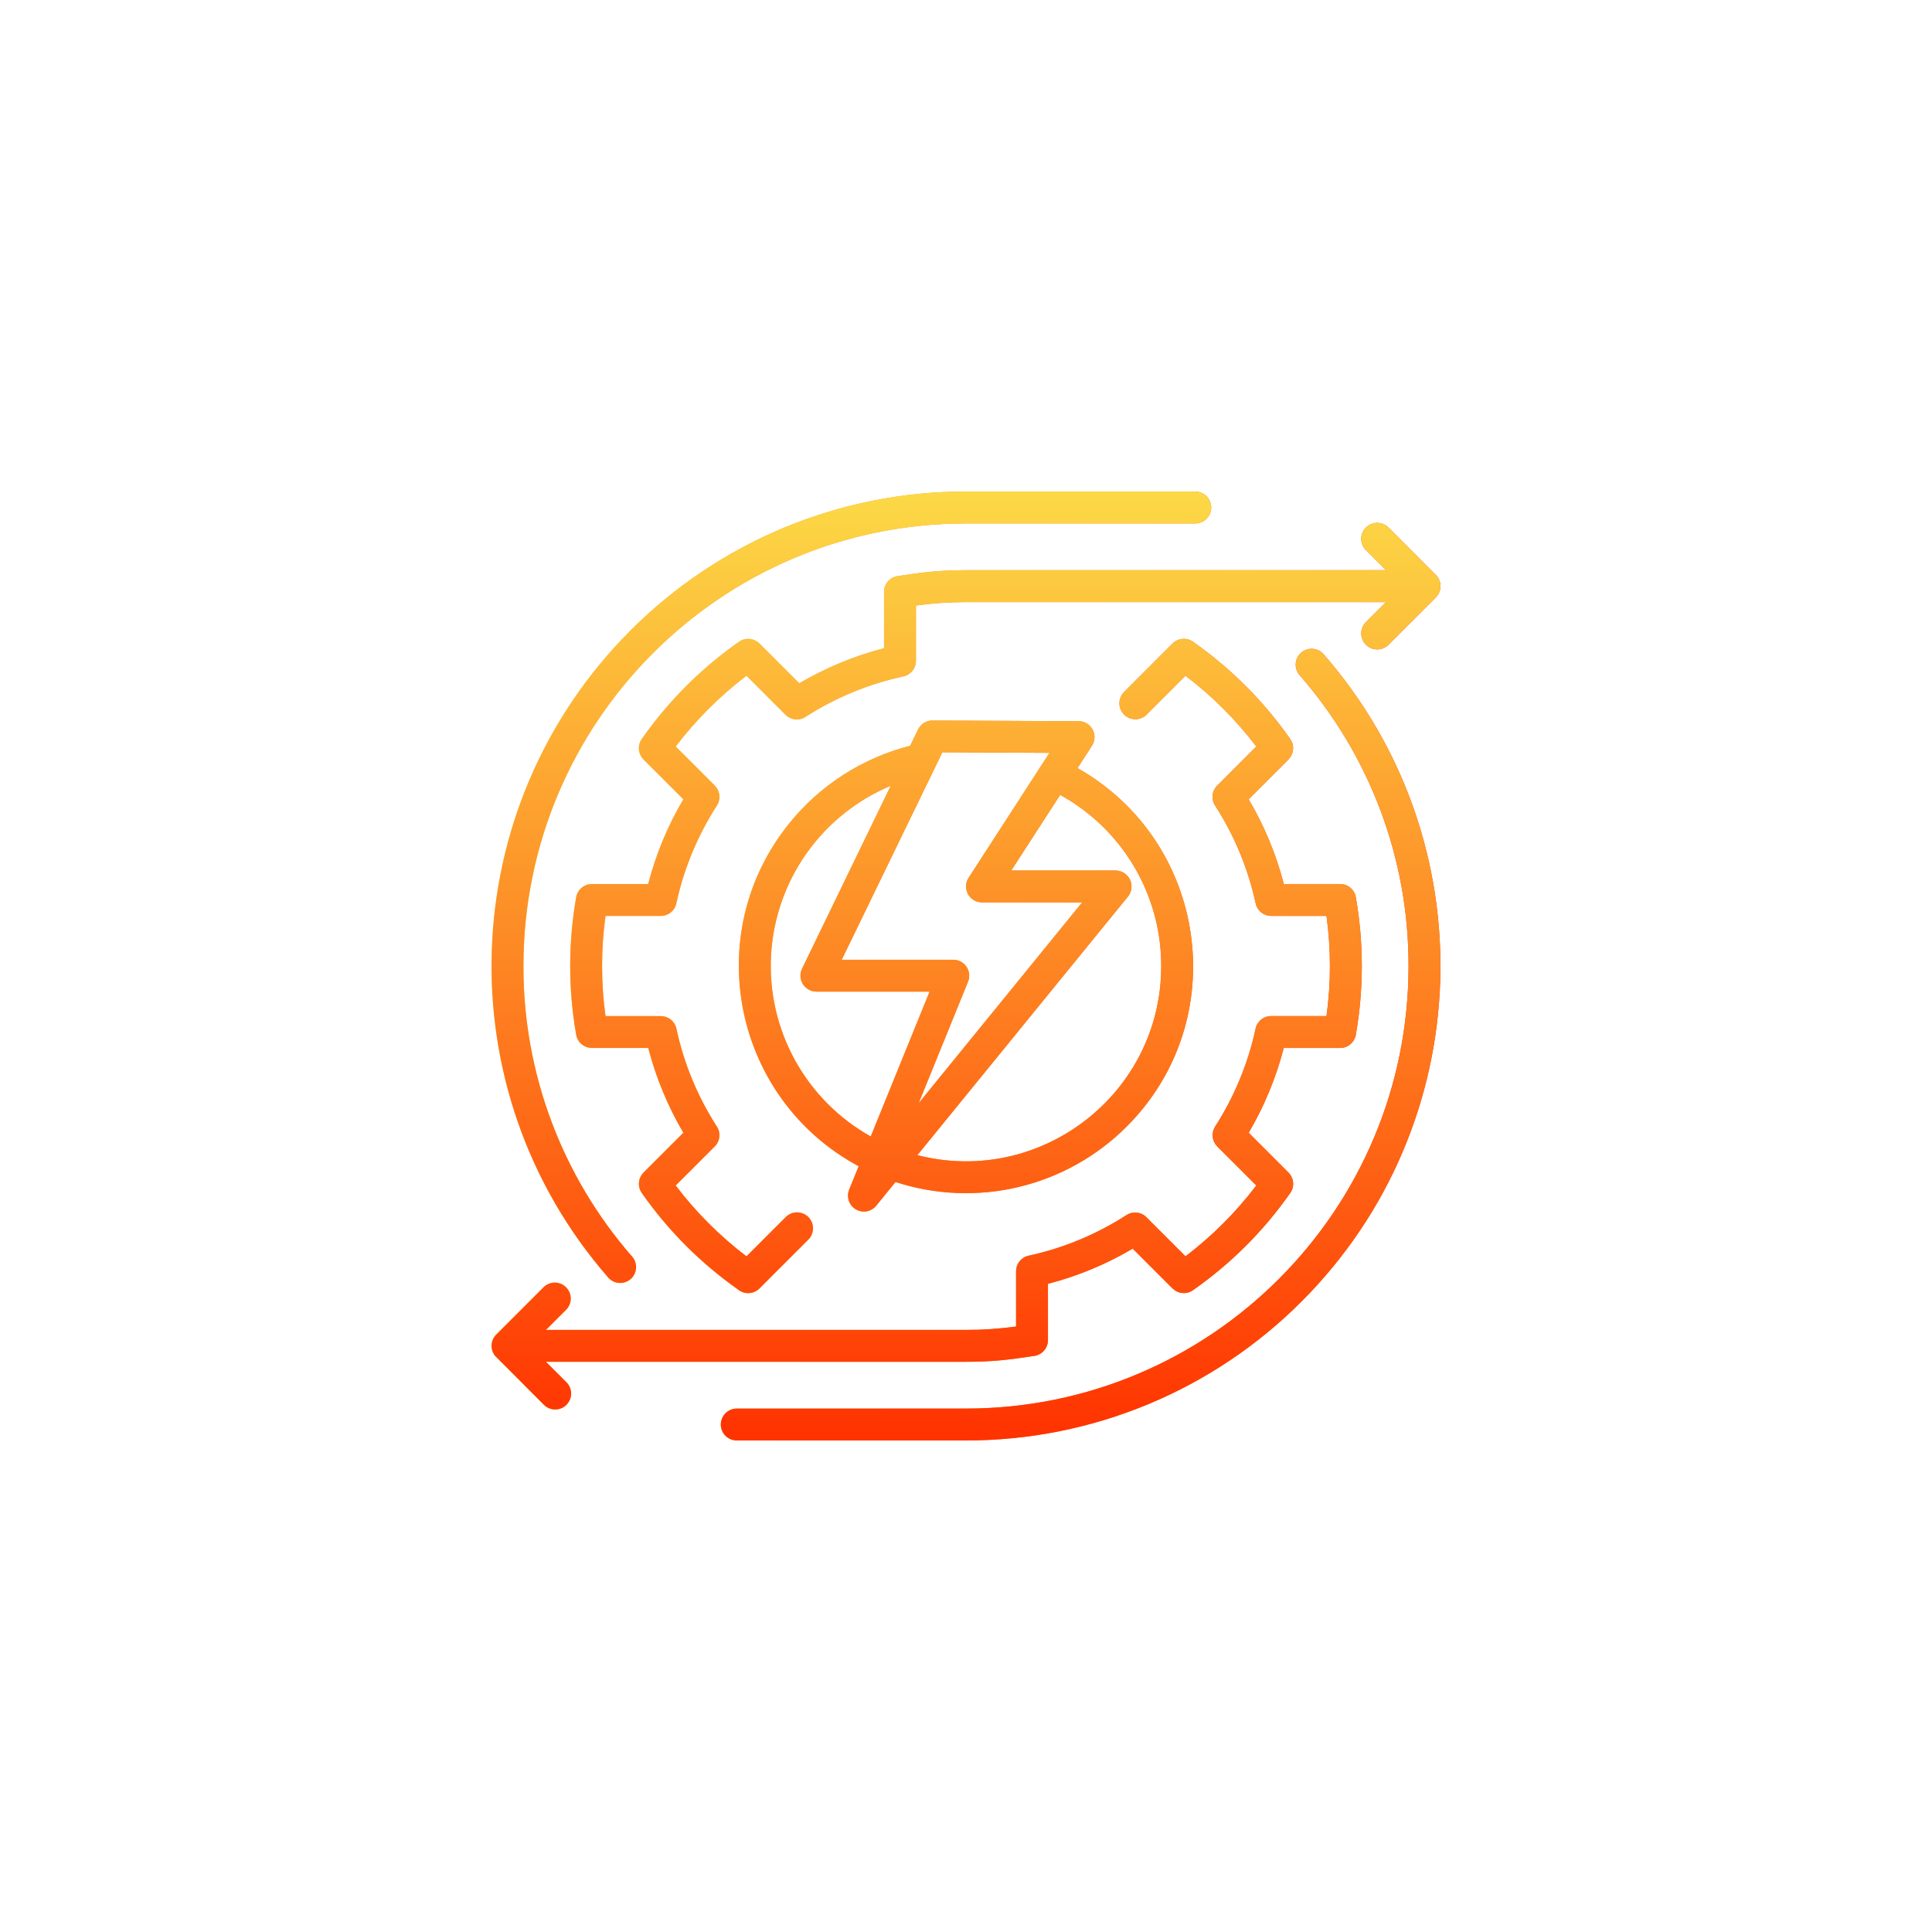 <svg width="106" height="106" viewBox="0 0 106 106" fill="none" xmlns="http://www.w3.org/2000/svg">
<path fill-rule="evenodd" clip-rule="evenodd" d="M62.9 39.216C62.735 39.375 62.514 39.463 62.284 39.461C62.055 39.459 61.835 39.367 61.673 39.205C61.511 39.043 61.419 38.823 61.417 38.594C61.415 38.364 61.503 38.144 61.663 37.978L64.334 35.307C64.486 35.155 64.688 35.065 64.903 35.053C65.118 35.04 65.329 35.108 65.497 35.242C67.556 36.69 69.347 38.486 70.789 40.549C70.906 40.717 70.96 40.921 70.942 41.125C70.924 41.329 70.835 41.52 70.69 41.665L70.693 41.667L68.507 43.853C69.365 45.305 70.015 46.871 70.438 48.504H73.527C73.739 48.504 73.944 48.581 74.103 48.72C74.263 48.86 74.366 49.053 74.394 49.263C74.826 51.748 74.823 54.289 74.388 56.773C74.353 56.976 74.247 57.159 74.089 57.292C73.932 57.424 73.733 57.497 73.527 57.497H70.434C70.011 59.13 69.363 60.695 68.51 62.15L70.693 64.333C70.845 64.485 70.936 64.688 70.948 64.903C70.96 65.117 70.893 65.329 70.759 65.497C69.311 67.556 67.514 69.347 65.451 70.789C65.283 70.906 65.08 70.96 64.876 70.942C64.672 70.924 64.481 70.835 64.336 70.69L64.333 70.693L62.147 68.507C60.695 69.365 59.13 70.015 57.497 70.438V73.526C57.497 73.739 57.42 73.943 57.28 74.103C57.141 74.262 56.948 74.366 56.738 74.394C55.333 74.609 54.435 74.716 53 74.716H29.956L31.069 75.828C31.152 75.909 31.219 76.006 31.265 76.112C31.311 76.219 31.335 76.334 31.336 76.45C31.337 76.566 31.315 76.682 31.271 76.789C31.227 76.897 31.162 76.994 31.08 77.076C30.998 77.159 30.9 77.224 30.792 77.268C30.685 77.312 30.57 77.334 30.453 77.333C30.337 77.332 30.222 77.308 30.116 77.262C30.009 77.216 29.912 77.149 29.832 77.066L27.166 74.394C27.028 74.225 26.958 74.011 26.97 73.793C26.982 73.576 27.075 73.371 27.23 73.218L29.832 70.616C29.997 70.457 30.218 70.368 30.447 70.37C30.677 70.372 30.896 70.464 31.058 70.627C31.221 70.789 31.313 71.008 31.315 71.238C31.317 71.467 31.228 71.688 31.069 71.853L29.956 72.966H53C53.919 72.966 54.837 72.904 55.747 72.779V69.747H55.748C55.748 69.547 55.816 69.354 55.942 69.198C56.067 69.043 56.242 68.935 56.438 68.893C57.387 68.688 58.317 68.397 59.214 68.025C60.1 67.657 60.952 67.212 61.76 66.696C61.928 66.572 62.136 66.512 62.345 66.528C62.553 66.544 62.749 66.634 62.897 66.782L65.044 68.929C66.509 67.815 67.815 66.508 68.928 65.042L66.785 62.9L66.786 62.898C66.645 62.758 66.556 62.573 66.535 62.375C66.514 62.176 66.561 61.977 66.668 61.809C67.719 60.178 68.469 58.37 68.881 56.474C68.916 56.271 69.022 56.086 69.18 55.953C69.338 55.82 69.538 55.747 69.744 55.747H72.779C73.029 53.924 73.029 52.076 72.779 50.253H69.748V50.252C69.548 50.252 69.354 50.184 69.199 50.058C69.043 49.933 68.935 49.758 68.893 49.563C68.688 48.613 68.397 47.684 68.025 46.786C67.657 45.9 67.213 45.048 66.696 44.24C66.572 44.072 66.513 43.864 66.528 43.655C66.544 43.447 66.634 43.251 66.782 43.103L68.929 40.956C67.815 39.492 66.508 38.185 65.042 37.073L62.899 39.216H62.9ZM46.182 52.657H52.301C52.448 52.657 52.593 52.694 52.722 52.764C52.852 52.835 52.961 52.938 53.04 53.062C53.119 53.186 53.165 53.328 53.175 53.475C53.184 53.622 53.156 53.769 53.094 53.903L50.401 60.53L59.375 49.51H53.878C53.714 49.51 53.554 49.464 53.415 49.378C53.276 49.292 53.165 49.169 53.092 49.022C53.02 48.876 52.99 48.712 53.006 48.549C53.022 48.387 53.084 48.232 53.183 48.102L57.581 41.306L51.703 41.276L46.182 52.657ZM51.002 54.407H44.788V54.405C44.641 54.404 44.496 54.366 44.367 54.294C44.238 54.222 44.13 54.119 44.051 53.994C43.973 53.869 43.928 53.727 43.919 53.58C43.91 53.433 43.939 53.286 44.002 53.153L48.872 43.111C47.018 43.886 45.419 45.167 44.258 46.807C43.096 48.448 42.42 50.382 42.305 52.389C42.191 54.395 42.643 56.394 43.61 58.156C44.577 59.917 46.02 61.372 47.774 62.353L51.002 54.407ZM49.935 40.919C47.317 41.585 44.986 43.083 43.293 45.188C38.385 51.279 40.258 60.304 47.111 63.985L46.589 65.27C46.509 65.469 46.504 65.69 46.576 65.892C46.648 66.094 46.791 66.262 46.979 66.365C47.167 66.468 47.386 66.499 47.595 66.451C47.804 66.403 47.988 66.279 48.112 66.105L49.133 64.85C51.321 65.564 53.664 65.657 55.901 65.121C58.139 64.585 60.185 63.439 61.812 61.812C67.667 55.957 66.264 46.18 59.117 42.142L59.91 40.917C59.997 40.784 60.045 40.629 60.05 40.47C60.055 40.31 60.016 40.153 59.938 40.014C59.86 39.875 59.745 39.76 59.606 39.682C59.467 39.604 59.309 39.565 59.15 39.571L51.16 39.53C50.995 39.529 50.834 39.575 50.694 39.662C50.555 39.749 50.443 39.874 50.371 40.022H50.37L49.935 40.919V40.919ZM58.167 43.612L55.483 47.76H61.212V47.762C61.377 47.764 61.537 47.811 61.676 47.9C61.815 47.988 61.925 48.114 61.996 48.262C62.067 48.41 62.094 48.575 62.075 48.739C62.056 48.902 61.992 49.057 61.889 49.185L50.333 63.377C57.088 65.109 63.712 60.013 63.712 53C63.715 51.082 63.202 49.198 62.226 47.546C61.25 45.894 59.848 44.535 58.167 43.612H58.167ZM34.69 68.952C30.829 64.536 28.707 58.866 28.719 53C28.719 39.59 39.59 28.719 53 28.719H65.578C65.81 28.719 66.033 28.627 66.197 28.462C66.361 28.298 66.453 28.076 66.453 27.844C66.453 27.612 66.361 27.389 66.197 27.225C66.033 27.061 65.81 26.969 65.578 26.969H53C49.581 26.964 46.195 27.636 43.036 28.944C39.877 30.253 37.008 32.172 34.593 34.593C24.89 44.296 24.409 59.833 33.377 70.1C33.53 70.272 33.745 70.376 33.974 70.39C34.203 70.404 34.429 70.327 34.602 70.176C34.775 70.024 34.881 69.811 34.898 69.582C34.914 69.353 34.839 69.126 34.69 68.952ZM40.422 79.031H53C56.419 79.036 59.806 78.364 62.964 77.056C66.123 75.748 68.992 73.828 71.407 71.407C81.11 61.703 81.591 46.167 72.623 35.9C72.548 35.812 72.456 35.741 72.353 35.689C72.25 35.637 72.138 35.606 72.023 35.598C71.908 35.59 71.793 35.604 71.684 35.641C71.574 35.678 71.474 35.735 71.387 35.811C71.3 35.887 71.229 35.98 71.178 36.083C71.127 36.186 71.098 36.299 71.091 36.414C71.084 36.529 71.099 36.644 71.137 36.753C71.175 36.862 71.234 36.962 71.31 37.048C75.171 41.465 77.293 47.134 77.281 53C77.281 66.41 66.41 77.281 53 77.281H40.422C40.19 77.281 39.967 77.374 39.803 77.538C39.639 77.702 39.547 77.924 39.547 78.156C39.547 78.388 39.639 78.611 39.803 78.775C39.967 78.939 40.19 79.031 40.422 79.031ZM74.931 30.171L76.044 31.284H53C51.565 31.284 50.667 31.391 49.262 31.606C49.052 31.634 48.859 31.738 48.72 31.897C48.58 32.057 48.503 32.261 48.503 32.473V35.566C46.871 35.989 45.305 36.637 43.851 37.491L41.667 35.307L41.666 35.308C41.52 35.163 41.328 35.074 41.123 35.056C40.918 35.038 40.714 35.093 40.546 35.212C38.492 36.649 36.703 38.433 35.259 40.482C35.117 40.65 35.043 40.864 35.052 41.084C35.061 41.303 35.152 41.511 35.307 41.667L37.493 43.853C36.635 45.305 35.985 46.87 35.562 48.503H32.473C32.268 48.503 32.068 48.576 31.911 48.708C31.753 48.841 31.648 49.024 31.612 49.227C31.177 51.711 31.174 54.252 31.606 56.737C31.634 56.947 31.737 57.14 31.897 57.28C32.056 57.419 32.261 57.497 32.473 57.496H35.566C35.989 59.129 36.637 60.695 37.491 62.149L35.307 64.333L35.308 64.334C35.163 64.48 35.073 64.672 35.056 64.877C35.038 65.082 35.093 65.286 35.211 65.454C36.649 67.509 38.433 69.297 40.482 70.742C40.65 70.884 40.864 70.957 41.084 70.948C41.303 70.939 41.511 70.848 41.667 70.693L44.34 68.019C44.424 67.939 44.49 67.842 44.535 67.735C44.581 67.629 44.605 67.514 44.606 67.398C44.607 67.282 44.584 67.167 44.541 67.06C44.496 66.953 44.432 66.855 44.35 66.773C44.268 66.691 44.17 66.626 44.063 66.582C43.956 66.538 43.84 66.516 43.724 66.517C43.608 66.517 43.494 66.541 43.387 66.587C43.281 66.632 43.184 66.699 43.103 66.782L40.956 68.929C39.492 67.815 38.185 66.508 37.073 65.042L39.216 62.899C39.364 62.751 39.454 62.555 39.469 62.347C39.485 62.138 39.426 61.931 39.302 61.762C38.26 60.132 37.518 58.329 37.111 56.437C37.069 56.242 36.961 56.067 36.805 55.942C36.65 55.816 36.456 55.748 36.256 55.748V55.747H33.221C32.971 53.924 32.971 52.076 33.221 50.253H36.253C36.459 50.253 36.659 50.18 36.817 50.047C36.975 49.914 37.08 49.729 37.115 49.526C37.32 48.589 37.608 47.672 37.975 46.786C38.35 45.883 38.805 45.016 39.334 44.194C39.442 44.026 39.489 43.827 39.468 43.629C39.446 43.43 39.358 43.246 39.217 43.105L39.218 43.103L37.071 40.957C38.185 39.492 39.493 38.185 40.958 37.073L43.101 39.216C43.249 39.364 43.445 39.454 43.654 39.47C43.862 39.486 44.07 39.426 44.238 39.302C45.868 38.26 47.672 37.518 49.563 37.111C49.758 37.069 49.933 36.961 50.059 36.805C50.184 36.65 50.253 36.456 50.253 36.257H50.254V33.221C51.164 33.096 52.081 33.034 53 33.034H76.044L74.931 34.147C74.772 34.312 74.684 34.533 74.686 34.762C74.688 34.992 74.78 35.211 74.942 35.373C75.104 35.535 75.324 35.628 75.553 35.63C75.782 35.632 76.004 35.543 76.168 35.384L78.77 32.782C78.926 32.629 79.018 32.424 79.03 32.207C79.042 31.989 78.972 31.775 78.835 31.606L76.168 28.934C76.004 28.774 75.782 28.686 75.553 28.688C75.324 28.69 75.104 28.782 74.942 28.945C74.78 29.107 74.688 29.326 74.686 29.556C74.684 29.785 74.772 30.006 74.931 30.171Z" fill="url(#paint0_linear_1826_10584)"/>
<path fill-rule="evenodd" clip-rule="evenodd" d="M62.9 39.216C62.735 39.375 62.514 39.463 62.284 39.461C62.055 39.459 61.835 39.367 61.673 39.205C61.511 39.043 61.419 38.823 61.417 38.594C61.415 38.364 61.503 38.144 61.663 37.978L64.334 35.307C64.486 35.155 64.688 35.065 64.903 35.053C65.118 35.04 65.329 35.108 65.497 35.242C67.556 36.69 69.347 38.486 70.789 40.549C70.906 40.717 70.96 40.921 70.942 41.125C70.924 41.329 70.835 41.52 70.69 41.665L70.693 41.667L68.507 43.853C69.365 45.305 70.015 46.871 70.438 48.504H73.527C73.739 48.504 73.944 48.581 74.103 48.72C74.263 48.86 74.366 49.053 74.394 49.263C74.826 51.748 74.823 54.289 74.388 56.773C74.353 56.976 74.247 57.159 74.089 57.292C73.932 57.424 73.733 57.497 73.527 57.497H70.434C70.011 59.13 69.363 60.695 68.51 62.15L70.693 64.333C70.845 64.485 70.936 64.688 70.948 64.903C70.96 65.117 70.893 65.329 70.759 65.497C69.311 67.556 67.514 69.347 65.451 70.789C65.283 70.906 65.08 70.96 64.876 70.942C64.672 70.924 64.481 70.835 64.336 70.69L64.333 70.693L62.147 68.507C60.695 69.365 59.13 70.015 57.497 70.438V73.526C57.497 73.739 57.42 73.943 57.28 74.103C57.141 74.262 56.948 74.366 56.738 74.394C55.333 74.609 54.435 74.716 53 74.716H29.956L31.069 75.828C31.152 75.909 31.219 76.006 31.265 76.112C31.311 76.219 31.335 76.334 31.336 76.45C31.337 76.566 31.315 76.682 31.271 76.789C31.227 76.897 31.162 76.994 31.08 77.076C30.998 77.159 30.9 77.224 30.792 77.268C30.685 77.312 30.57 77.334 30.453 77.333C30.337 77.332 30.222 77.308 30.116 77.262C30.009 77.216 29.912 77.149 29.832 77.066L27.166 74.394C27.028 74.225 26.958 74.011 26.97 73.793C26.982 73.576 27.075 73.371 27.23 73.218L29.832 70.616C29.997 70.457 30.218 70.368 30.447 70.37C30.677 70.372 30.896 70.464 31.058 70.627C31.221 70.789 31.313 71.008 31.315 71.238C31.317 71.467 31.228 71.688 31.069 71.853L29.956 72.966H53C53.919 72.966 54.837 72.904 55.747 72.779V69.747H55.748C55.748 69.547 55.816 69.354 55.942 69.198C56.067 69.043 56.242 68.935 56.438 68.893C57.387 68.688 58.317 68.397 59.214 68.025C60.1 67.657 60.952 67.212 61.76 66.696C61.928 66.572 62.136 66.512 62.345 66.528C62.553 66.544 62.749 66.634 62.897 66.782L65.044 68.929C66.509 67.815 67.815 66.508 68.928 65.042L66.785 62.9L66.786 62.898C66.645 62.758 66.556 62.573 66.535 62.375C66.514 62.176 66.561 61.977 66.668 61.809C67.719 60.178 68.469 58.37 68.881 56.474C68.916 56.271 69.022 56.086 69.18 55.953C69.338 55.82 69.538 55.747 69.744 55.747H72.779C73.029 53.924 73.029 52.076 72.779 50.253H69.748V50.252C69.548 50.252 69.354 50.184 69.199 50.058C69.043 49.933 68.935 49.758 68.893 49.563C68.688 48.613 68.397 47.684 68.025 46.786C67.657 45.9 67.213 45.048 66.696 44.24C66.572 44.072 66.513 43.864 66.528 43.655C66.544 43.447 66.634 43.251 66.782 43.103L68.929 40.956C67.815 39.492 66.508 38.185 65.042 37.073L62.899 39.216H62.9ZM46.182 52.657H52.301C52.448 52.657 52.593 52.694 52.722 52.764C52.852 52.835 52.961 52.938 53.04 53.062C53.119 53.186 53.165 53.328 53.175 53.475C53.184 53.622 53.156 53.769 53.094 53.903L50.401 60.53L59.375 49.51H53.878C53.714 49.51 53.554 49.464 53.415 49.378C53.276 49.292 53.165 49.169 53.092 49.022C53.02 48.876 52.99 48.712 53.006 48.549C53.022 48.387 53.084 48.232 53.183 48.102L57.581 41.306L51.703 41.276L46.182 52.657ZM51.002 54.407H44.788V54.405C44.641 54.404 44.496 54.366 44.367 54.294C44.238 54.222 44.13 54.119 44.051 53.994C43.973 53.869 43.928 53.727 43.919 53.58C43.91 53.433 43.939 53.286 44.002 53.153L48.872 43.111C47.018 43.886 45.419 45.167 44.258 46.807C43.096 48.448 42.42 50.382 42.305 52.389C42.191 54.395 42.643 56.394 43.61 58.156C44.577 59.917 46.02 61.372 47.774 62.353L51.002 54.407ZM49.935 40.919C47.317 41.585 44.986 43.083 43.293 45.188C38.385 51.279 40.258 60.304 47.111 63.985L46.589 65.27C46.509 65.469 46.504 65.69 46.576 65.892C46.648 66.094 46.791 66.262 46.979 66.365C47.167 66.468 47.386 66.499 47.595 66.451C47.804 66.403 47.988 66.279 48.112 66.105L49.133 64.85C51.321 65.564 53.664 65.657 55.901 65.121C58.139 64.585 60.185 63.439 61.812 61.812C67.667 55.957 66.264 46.18 59.117 42.142L59.91 40.917C59.997 40.784 60.045 40.629 60.05 40.47C60.055 40.31 60.016 40.153 59.938 40.014C59.86 39.875 59.745 39.76 59.606 39.682C59.467 39.604 59.309 39.565 59.15 39.571L51.16 39.53C50.995 39.529 50.834 39.575 50.694 39.662C50.555 39.749 50.443 39.874 50.371 40.022H50.37L49.935 40.919V40.919ZM58.167 43.612L55.483 47.76H61.212V47.762C61.377 47.764 61.537 47.811 61.676 47.9C61.815 47.988 61.925 48.114 61.996 48.262C62.067 48.41 62.094 48.575 62.075 48.739C62.056 48.902 61.992 49.057 61.889 49.185L50.333 63.377C57.088 65.109 63.712 60.013 63.712 53C63.715 51.082 63.202 49.198 62.226 47.546C61.25 45.894 59.848 44.535 58.167 43.612H58.167ZM34.69 68.952C30.829 64.536 28.707 58.866 28.719 53C28.719 39.59 39.59 28.719 53 28.719H65.578C65.81 28.719 66.033 28.627 66.197 28.462C66.361 28.298 66.453 28.076 66.453 27.844C66.453 27.612 66.361 27.389 66.197 27.225C66.033 27.061 65.81 26.969 65.578 26.969H53C49.581 26.964 46.195 27.636 43.036 28.944C39.877 30.253 37.008 32.172 34.593 34.593C24.89 44.296 24.409 59.833 33.377 70.1C33.53 70.272 33.745 70.376 33.974 70.39C34.203 70.404 34.429 70.327 34.602 70.176C34.775 70.024 34.881 69.811 34.898 69.582C34.914 69.353 34.839 69.126 34.69 68.952ZM40.422 79.031H53C56.419 79.036 59.806 78.364 62.964 77.056C66.123 75.748 68.992 73.828 71.407 71.407C81.11 61.703 81.591 46.167 72.623 35.9C72.548 35.812 72.456 35.741 72.353 35.689C72.25 35.637 72.138 35.606 72.023 35.598C71.908 35.59 71.793 35.604 71.684 35.641C71.574 35.678 71.474 35.735 71.387 35.811C71.3 35.887 71.229 35.98 71.178 36.083C71.127 36.186 71.098 36.299 71.091 36.414C71.084 36.529 71.099 36.644 71.137 36.753C71.175 36.862 71.234 36.962 71.31 37.048C75.171 41.465 77.293 47.134 77.281 53C77.281 66.41 66.41 77.281 53 77.281H40.422C40.19 77.281 39.967 77.374 39.803 77.538C39.639 77.702 39.547 77.924 39.547 78.156C39.547 78.388 39.639 78.611 39.803 78.775C39.967 78.939 40.19 79.031 40.422 79.031ZM74.931 30.171L76.044 31.284H53C51.565 31.284 50.667 31.391 49.262 31.606C49.052 31.634 48.859 31.738 48.72 31.897C48.58 32.057 48.503 32.261 48.503 32.473V35.566C46.871 35.989 45.305 36.637 43.851 37.491L41.667 35.307L41.666 35.308C41.52 35.163 41.328 35.074 41.123 35.056C40.918 35.038 40.714 35.093 40.546 35.212C38.492 36.649 36.703 38.433 35.259 40.482C35.117 40.65 35.043 40.864 35.052 41.084C35.061 41.303 35.152 41.511 35.307 41.667L37.493 43.853C36.635 45.305 35.985 46.87 35.562 48.503H32.473C32.268 48.503 32.068 48.576 31.911 48.708C31.753 48.841 31.648 49.024 31.612 49.227C31.177 51.711 31.174 54.252 31.606 56.737C31.634 56.947 31.737 57.14 31.897 57.28C32.056 57.419 32.261 57.497 32.473 57.496H35.566C35.989 59.129 36.637 60.695 37.491 62.149L35.307 64.333L35.308 64.334C35.163 64.48 35.073 64.672 35.056 64.877C35.038 65.082 35.093 65.286 35.211 65.454C36.649 67.509 38.433 69.297 40.482 70.742C40.65 70.884 40.864 70.957 41.084 70.948C41.303 70.939 41.511 70.848 41.667 70.693L44.34 68.019C44.424 67.939 44.49 67.842 44.535 67.735C44.581 67.629 44.605 67.514 44.606 67.398C44.607 67.282 44.584 67.167 44.541 67.06C44.496 66.953 44.432 66.855 44.35 66.773C44.268 66.691 44.17 66.626 44.063 66.582C43.956 66.538 43.84 66.516 43.724 66.517C43.608 66.517 43.494 66.541 43.387 66.587C43.281 66.632 43.184 66.699 43.103 66.782L40.956 68.929C39.492 67.815 38.185 66.508 37.073 65.042L39.216 62.899C39.364 62.751 39.454 62.555 39.469 62.347C39.485 62.138 39.426 61.931 39.302 61.762C38.26 60.132 37.518 58.329 37.111 56.437C37.069 56.242 36.961 56.067 36.805 55.942C36.65 55.816 36.456 55.748 36.256 55.748V55.747H33.221C32.971 53.924 32.971 52.076 33.221 50.253H36.253C36.459 50.253 36.659 50.18 36.817 50.047C36.975 49.914 37.08 49.729 37.115 49.526C37.32 48.589 37.608 47.672 37.975 46.786C38.35 45.883 38.805 45.016 39.334 44.194C39.442 44.026 39.489 43.827 39.468 43.629C39.446 43.43 39.358 43.246 39.217 43.105L39.218 43.103L37.071 40.957C38.185 39.492 39.493 38.185 40.958 37.073L43.101 39.216C43.249 39.364 43.445 39.454 43.654 39.47C43.862 39.486 44.07 39.426 44.238 39.302C45.868 38.26 47.672 37.518 49.563 37.111C49.758 37.069 49.933 36.961 50.059 36.805C50.184 36.65 50.253 36.456 50.253 36.257H50.254V33.221C51.164 33.096 52.081 33.034 53 33.034H76.044L74.931 34.147C74.772 34.312 74.684 34.533 74.686 34.762C74.688 34.992 74.78 35.211 74.942 35.373C75.104 35.535 75.324 35.628 75.553 35.63C75.782 35.632 76.004 35.543 76.168 35.384L78.77 32.782C78.926 32.629 79.018 32.424 79.03 32.207C79.042 31.989 78.972 31.775 78.835 31.606L76.168 28.934C76.004 28.774 75.782 28.686 75.553 28.688C75.324 28.69 75.104 28.782 74.942 28.945C74.78 29.107 74.688 29.326 74.686 29.556C74.684 29.785 74.772 30.006 74.931 30.171Z" fill="url(#paint1_linear_1826_10584)"/>
<defs>
<linearGradient id="paint0_linear_1826_10584" x1="26.969" y1="53" x2="79.031" y2="53" gradientUnits="userSpaceOnUse">
<stop stop-color="#FCD946"/>
<stop offset="1" stop-color="#FF3200"/>
</linearGradient>
<linearGradient id="paint1_linear_1826_10584" x1="53" y1="26.969" x2="53" y2="79.031" gradientUnits="userSpaceOnUse">
<stop stop-color="#FCD946"/>
<stop offset="1" stop-color="#FF3200"/>
</linearGradient>
</defs>
</svg>
